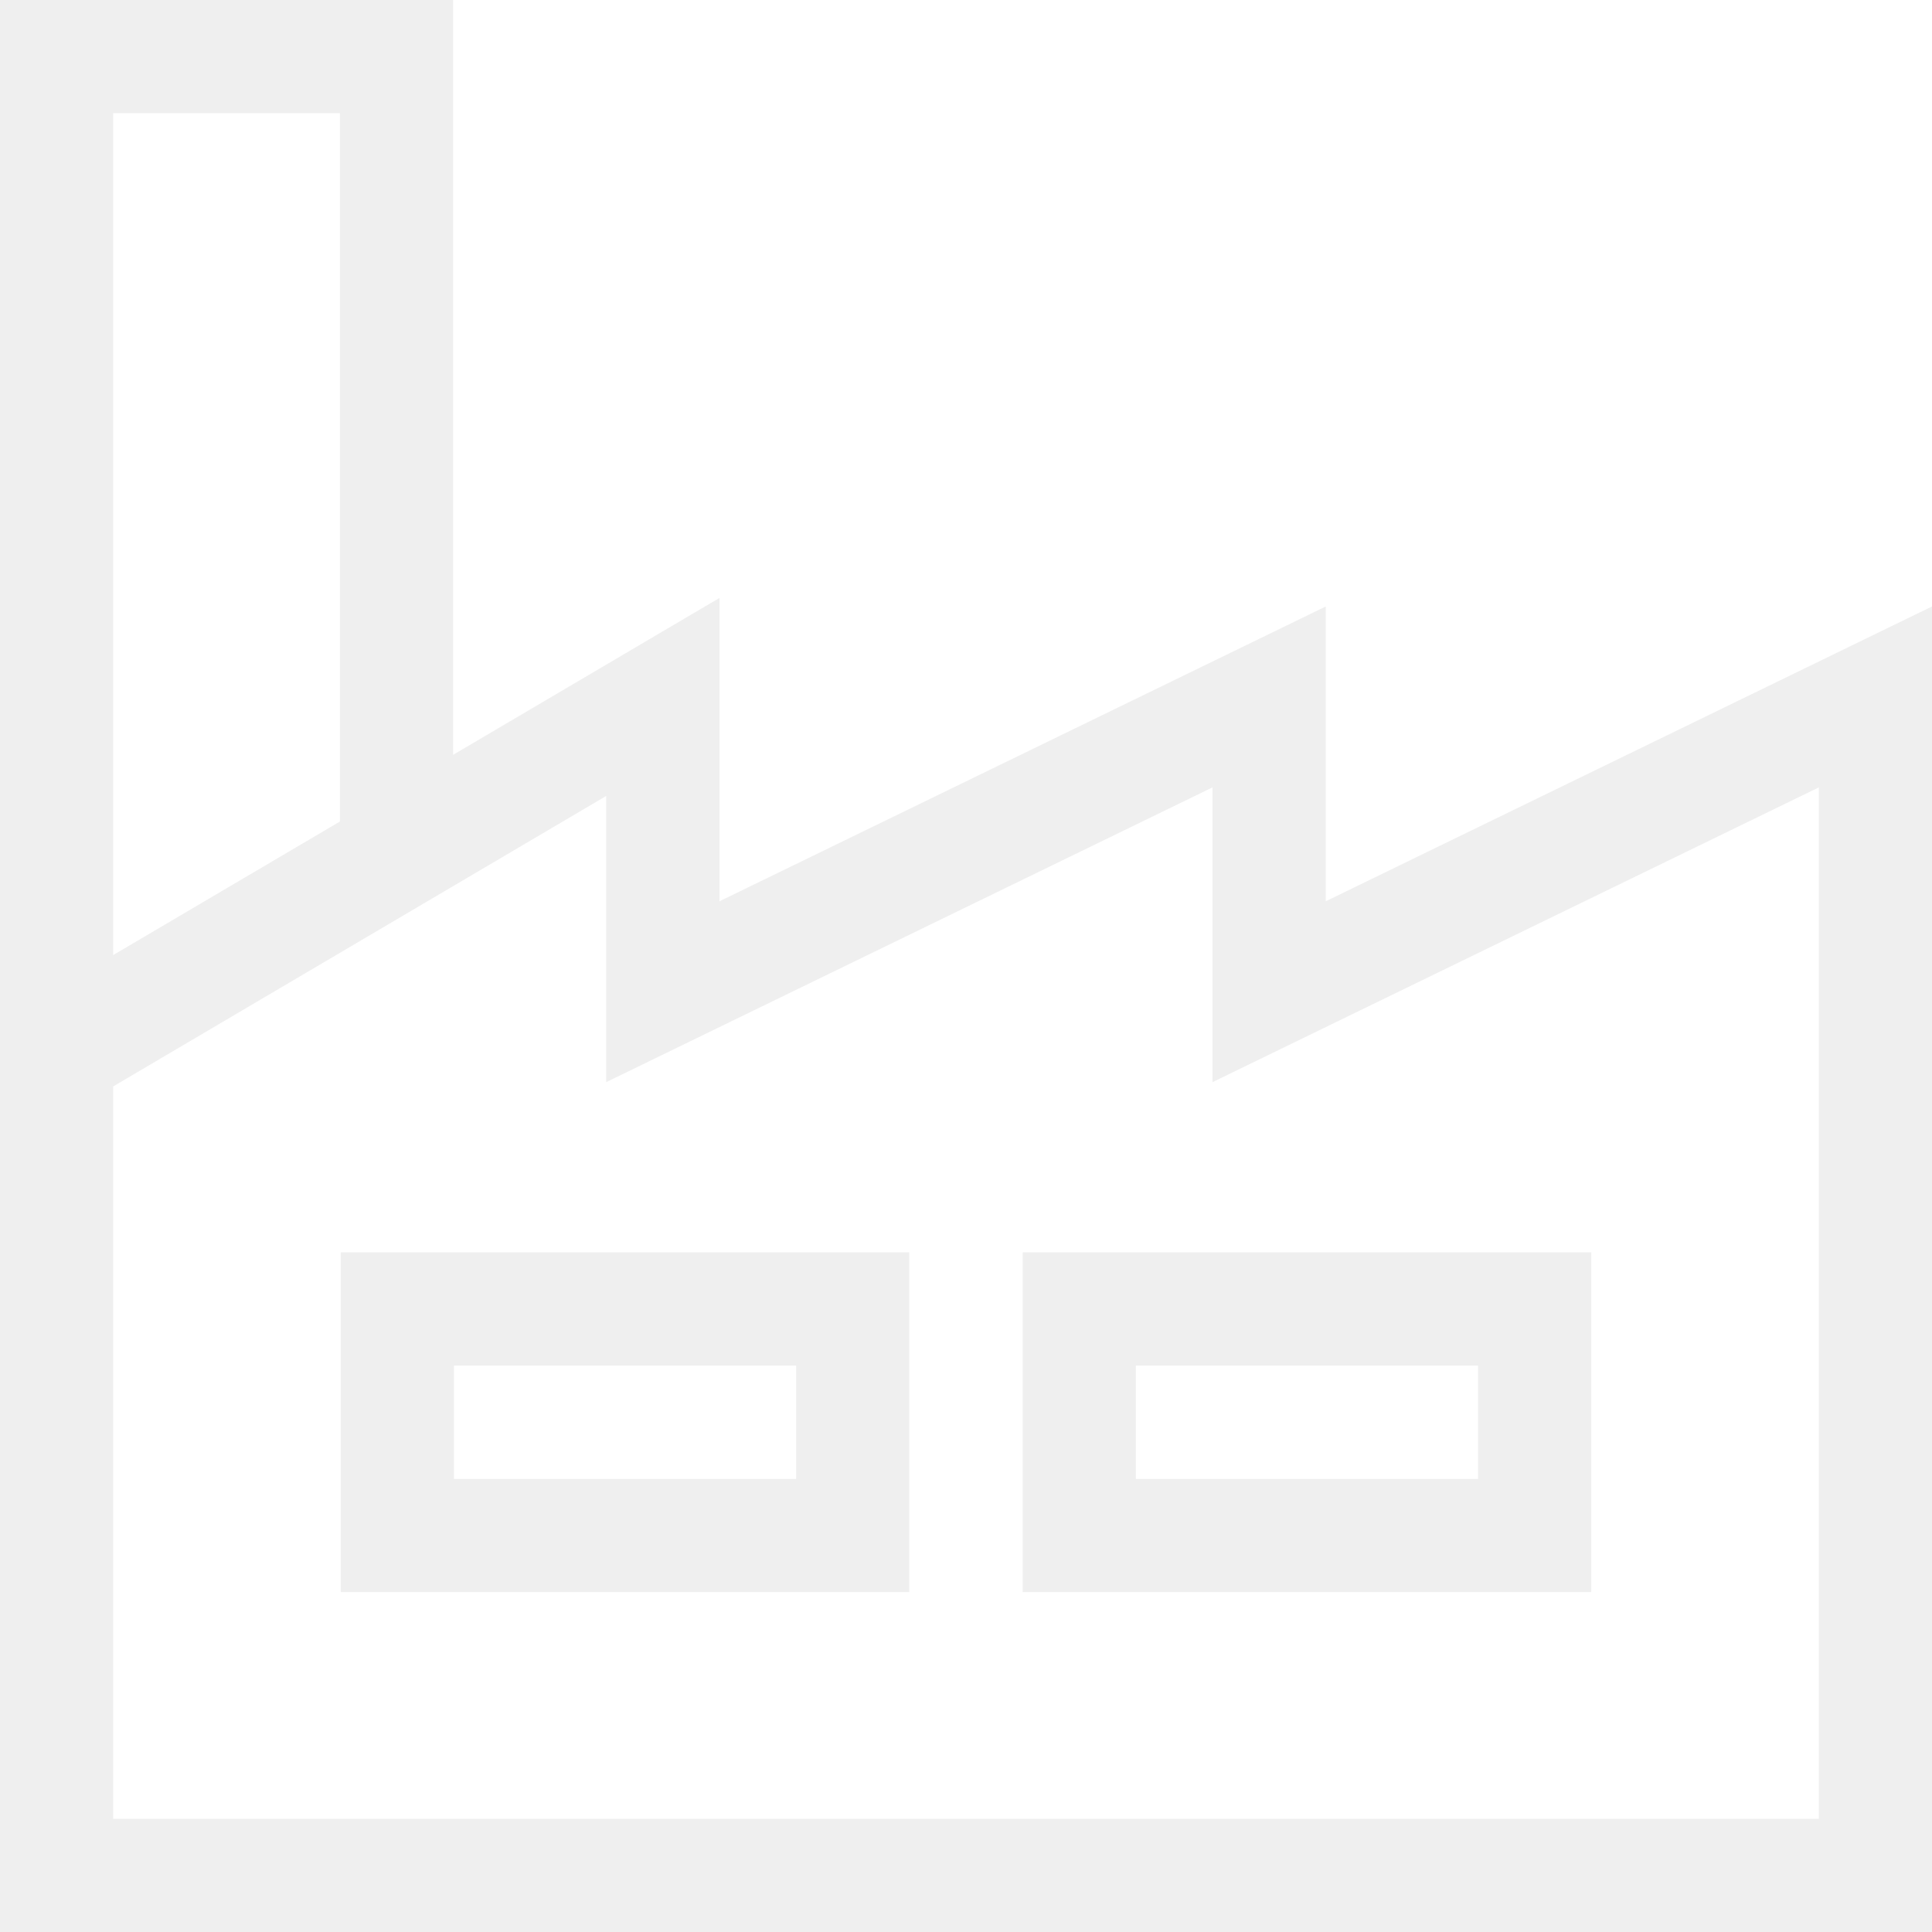 <svg xmlns="http://www.w3.org/2000/svg" width="160.5" height="160.5" viewBox="0 0 160.5 160.5"><g id="Bluetorq-serie" opacity="0.25"><g id="Group_42" data-name="Group 42"><g id="Group_41" data-name="Group 41"><path id="Path_120" data-name="Path 120" d="M110.135,74.873V50.381L59.769,74.873v-25.2L37.641,62.706V0H0V160.5H160.5V50.381ZM9.4,9.4H28.237V68.247L9.4,79.342V9.4ZM151.1,151.1H9.4V90.257l40.96-24.133V89.9L100.73,65.412V89.9L151.1,65.413Z" fill="#c1c1c1"></path></g></g><g id="Group_44" data-name="Group 44" transform="translate(28.307 104.034)"><g id="Group_43" data-name="Group 43"><path id="Path_121" data-name="Path 121" d="M90.3,331.872V360.1h47.233V331.872ZM128.129,350.7H99.706v-9.42h28.423Z" transform="translate(-90.301 -331.872)" fill="#c1c1c1"></path></g></g><g id="Group_46" data-name="Group 46" transform="translate(84.96 104.034)"><g id="Group_45" data-name="Group 45"><path id="Path_122" data-name="Path 122" d="M271.025,331.872V360.1h47.233V331.872ZM308.853,350.7H280.43v-9.42h28.423Z" transform="translate(-271.025 -331.872)" fill="#c1c1c1"></path></g></g></g></svg>